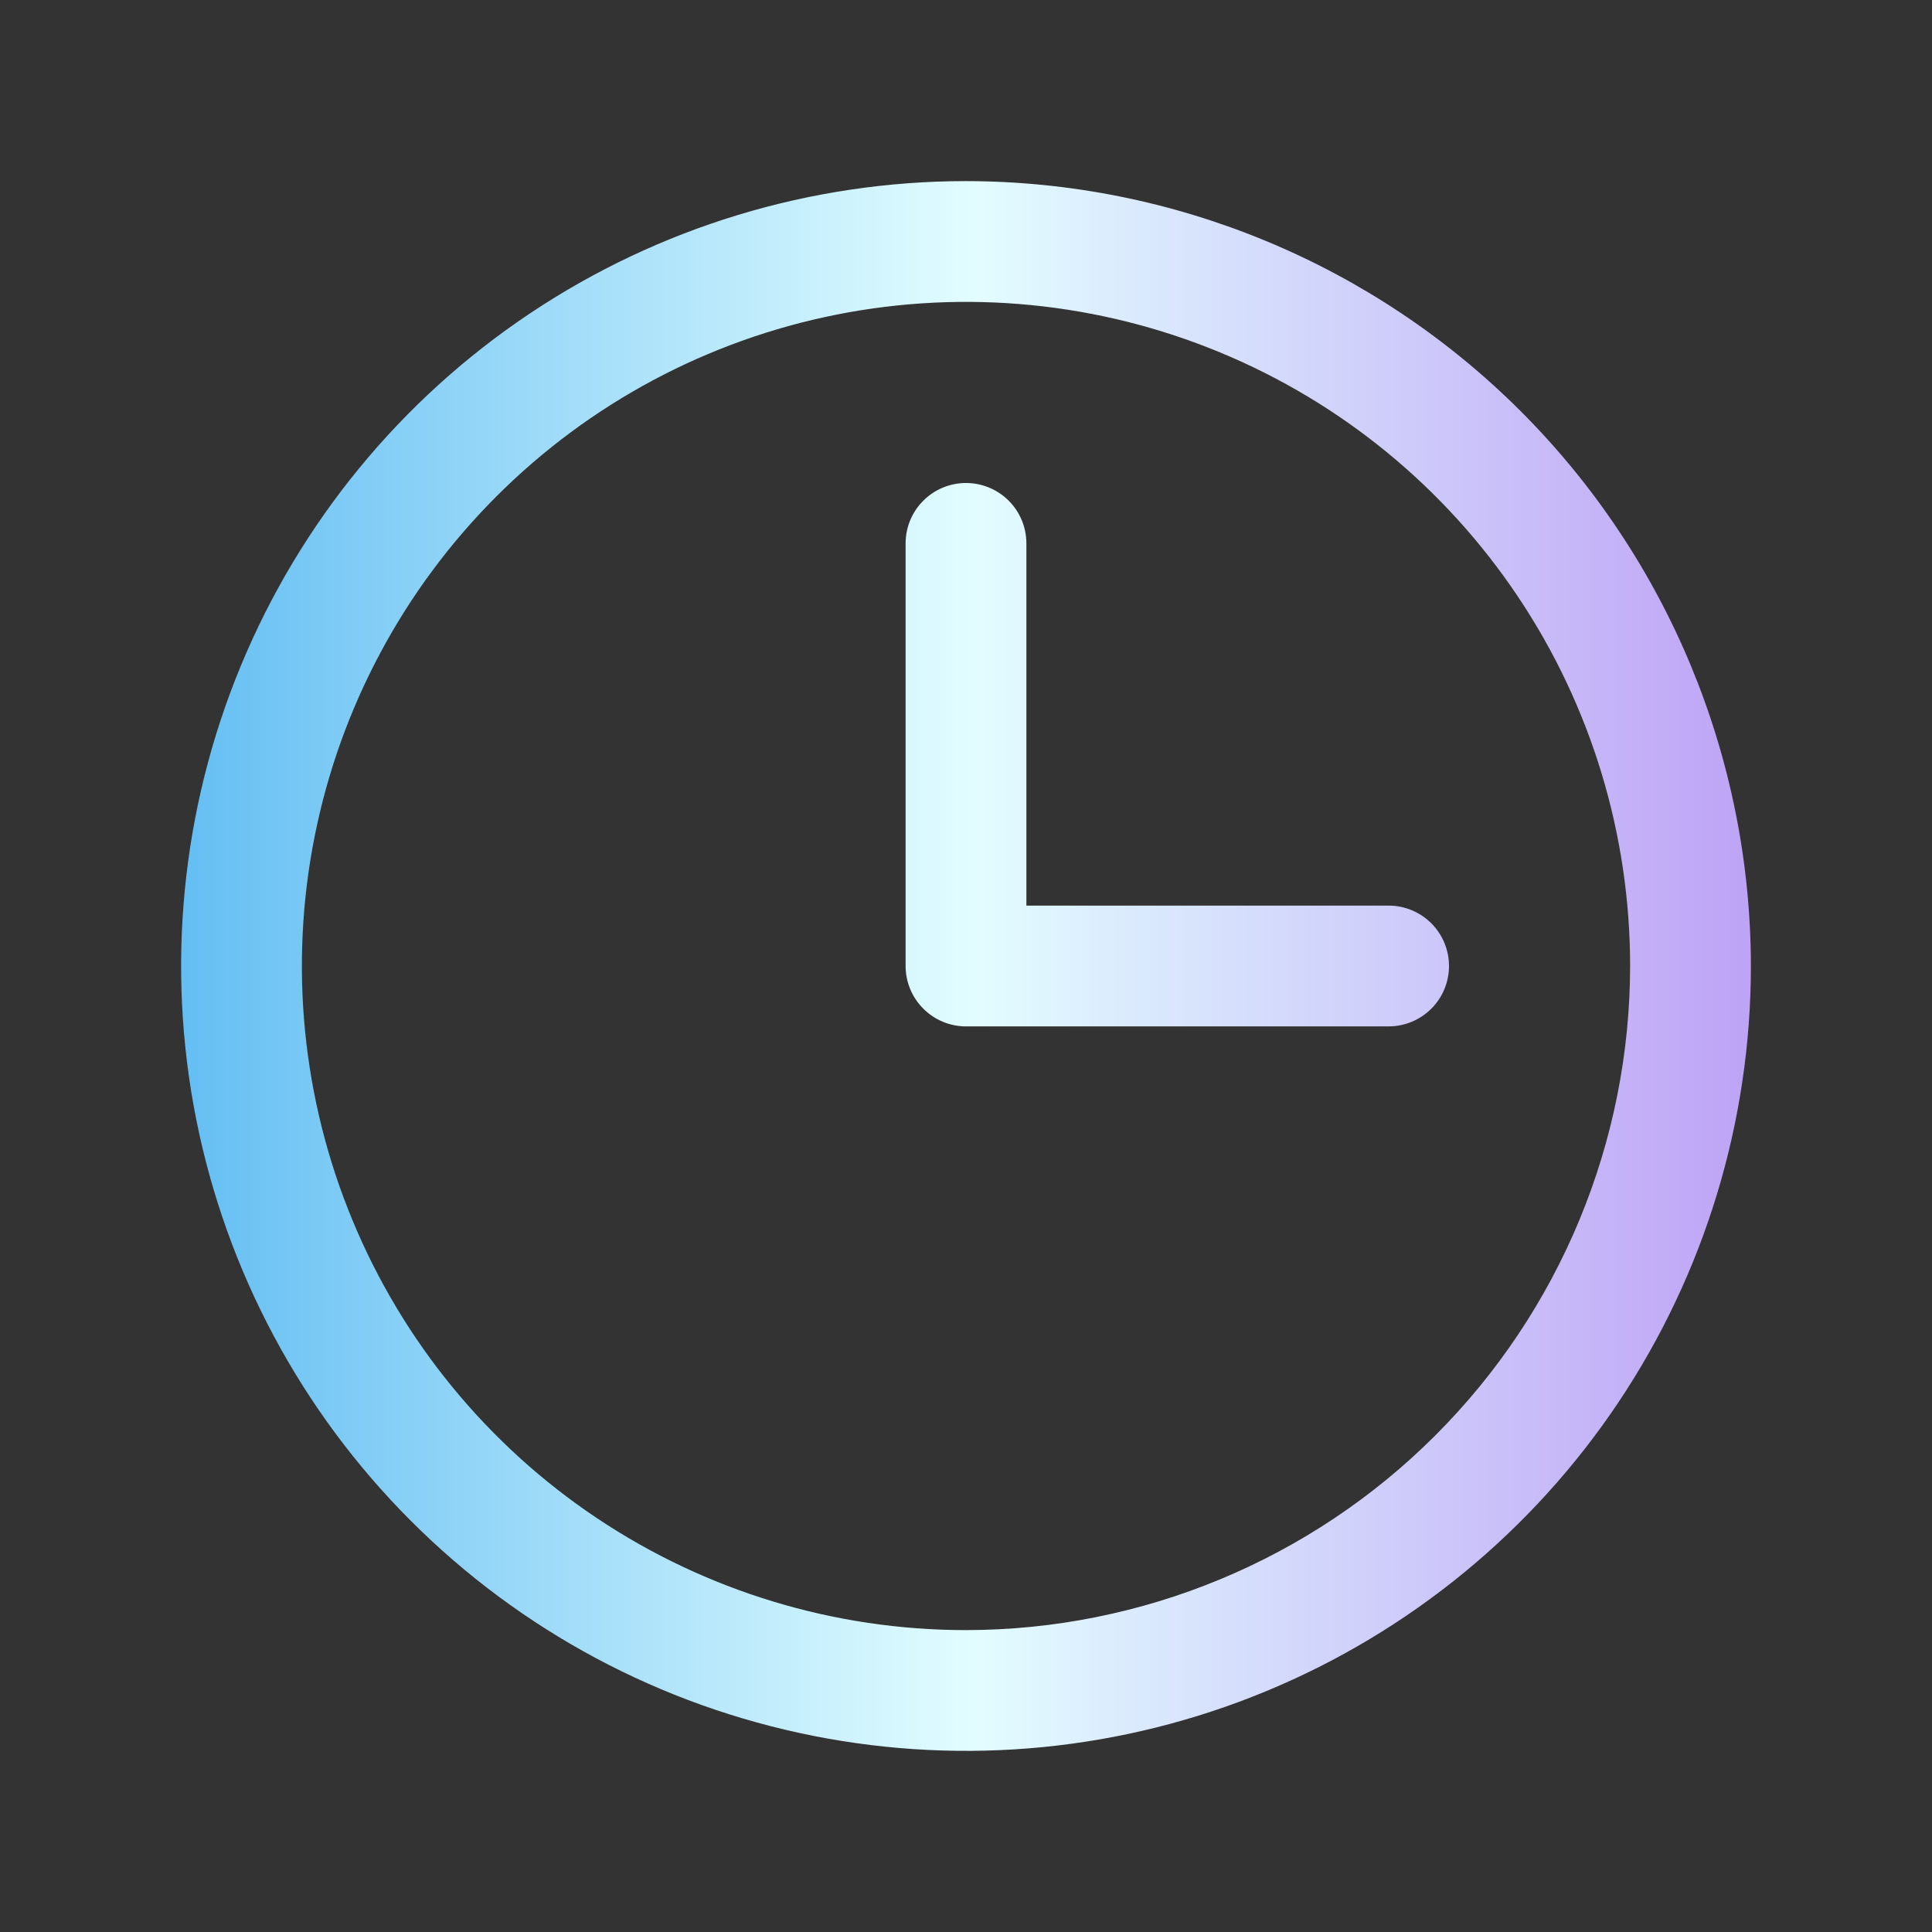 <svg width="35" height="35" viewBox="0 0 35 35" fill="none" xmlns="http://www.w3.org/2000/svg">
<rect x="0" y="0" width="35" height="35" fill="#333333" stroke="none"/>
<path d="M17.5 3.281C14.688 3.281 11.939 4.115 9.6 5.678C7.262 7.24 5.44 9.461 4.364 12.059C3.287 14.657 3.006 17.516 3.554 20.274C4.103 23.032 5.457 25.566 7.446 27.554C9.434 29.543 11.968 30.897 14.726 31.445C17.484 31.994 20.343 31.713 22.941 30.636C25.539 29.56 27.76 27.738 29.323 25.399C30.885 23.061 31.719 20.312 31.719 17.5C31.715 13.73 30.215 10.116 27.55 7.45C24.884 4.785 21.27 3.285 17.5 3.281ZM17.5 29.531C15.12 29.531 12.794 28.826 10.816 27.504C8.837 26.182 7.295 24.303 6.385 22.104C5.474 19.906 5.236 17.487 5.7 15.153C6.164 12.819 7.31 10.675 8.993 8.993C10.675 7.31 12.819 6.164 15.153 5.7C17.487 5.236 19.906 5.474 22.104 6.385C24.303 7.295 26.182 8.837 27.504 10.816C28.826 12.794 29.531 15.12 29.531 17.5C29.528 20.69 28.259 23.748 26.003 26.003C23.748 28.259 20.69 29.528 17.5 29.531ZM26.25 17.5C26.25 17.79 26.135 18.068 25.93 18.273C25.724 18.479 25.446 18.594 25.156 18.594H17.5C17.21 18.594 16.932 18.479 16.727 18.273C16.521 18.068 16.406 17.79 16.406 17.5V9.844C16.406 9.554 16.521 9.275 16.727 9.07C16.932 8.865 17.21 8.75 17.5 8.75C17.79 8.75 18.068 8.865 18.273 9.07C18.479 9.275 18.594 9.554 18.594 9.844V16.406H25.156C25.446 16.406 25.724 16.521 25.93 16.727C26.135 16.932 26.25 17.21 26.25 17.5Z" fill="url(#paint0_linear_7974_5239)"/>
<defs>
<linearGradient id="paint0_linear_7974_5239" x1="3.281" y1="15.049" x2="31.719" y2="15.049" gradientUnits="userSpaceOnUse">
<stop stop-color="#64BEF3"/>
<stop offset="0.505" stop-color="#E2FDFF"/>
<stop offset="1" stop-color="#BEA3F6"/>
</linearGradient>
</defs>
</svg>
